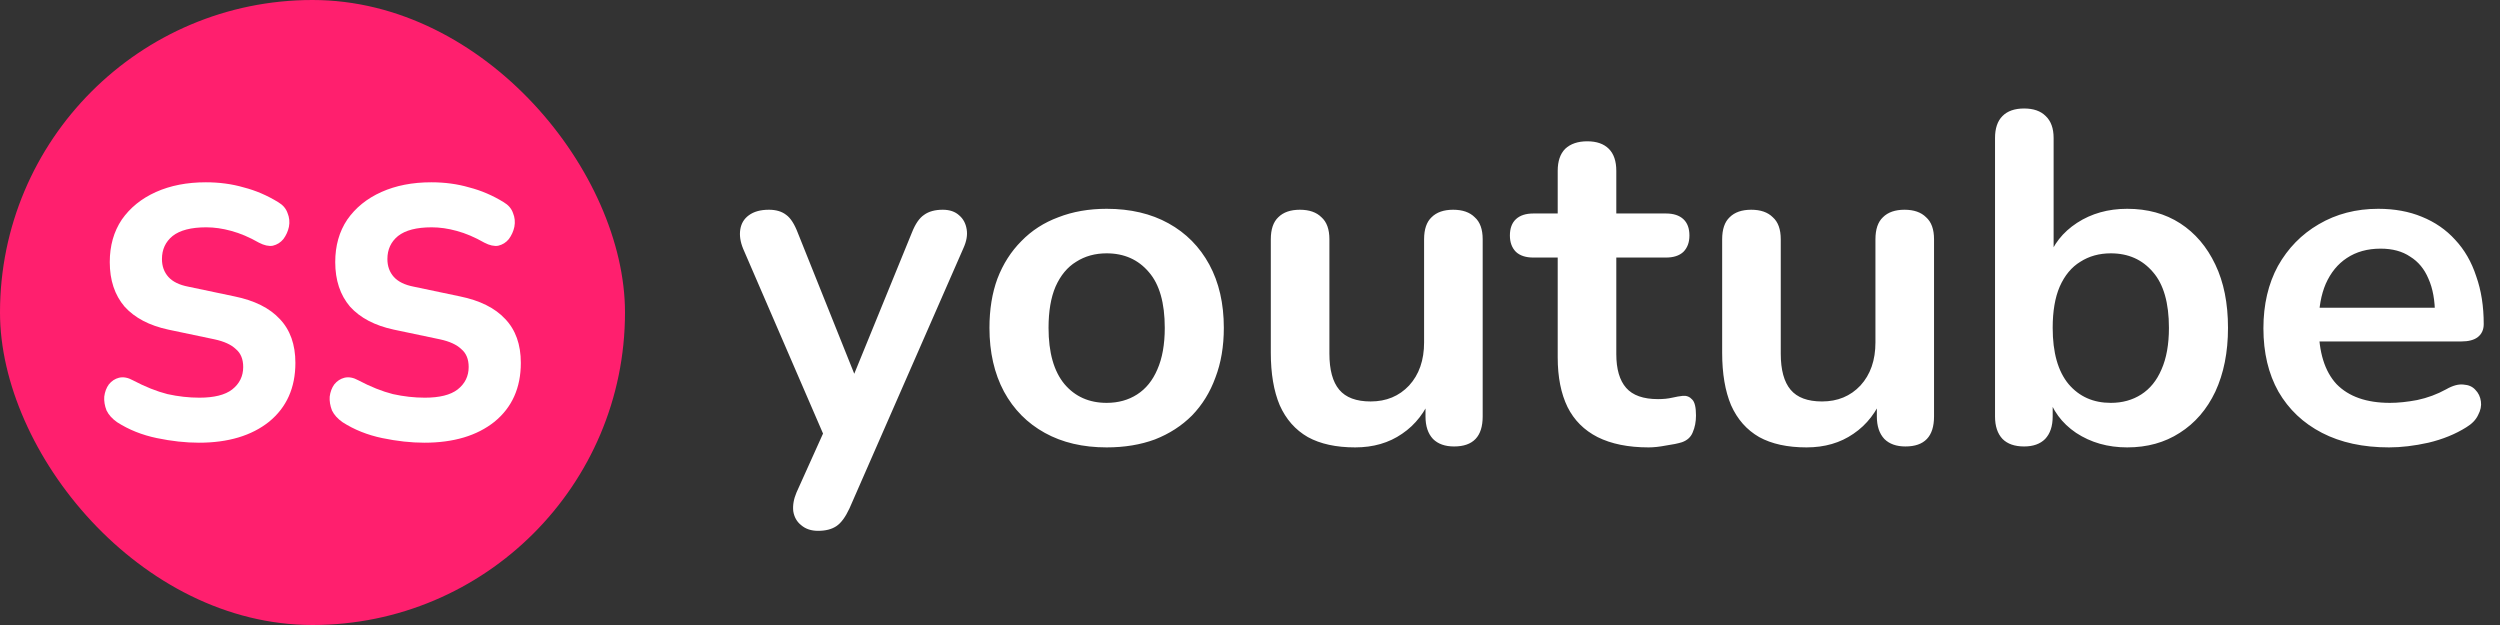 <svg width="96" height="24" viewBox="0 0 96 24" fill="none" xmlns="http://www.w3.org/2000/svg">
<rect x="0" y="0" width="96" height="24" fill="#333333" stroke="none"/>
<rect width="24" height="24" rx="12" fill="#FF1F6E"/>
<path d="M7.637 17C7.129 17 6.591 16.941 6.024 16.823C5.456 16.705 4.948 16.502 4.499 16.214C4.31 16.083 4.174 15.932 4.091 15.762C4.02 15.579 3.991 15.402 4.003 15.232C4.026 15.049 4.085 14.891 4.18 14.76C4.286 14.629 4.416 14.544 4.57 14.505C4.735 14.466 4.913 14.498 5.102 14.603C5.575 14.852 6.018 15.029 6.432 15.134C6.845 15.225 7.253 15.271 7.655 15.271C8.222 15.271 8.642 15.166 8.914 14.957C9.197 14.734 9.339 14.446 9.339 14.092C9.339 13.791 9.245 13.562 9.056 13.405C8.878 13.234 8.606 13.11 8.24 13.031L6.467 12.658C5.734 12.501 5.173 12.206 4.783 11.774C4.404 11.329 4.215 10.759 4.215 10.065C4.215 9.436 4.369 8.893 4.676 8.434C4.995 7.976 5.433 7.622 5.988 7.373C6.544 7.124 7.182 7 7.903 7C8.423 7 8.908 7.065 9.357 7.196C9.818 7.314 10.261 7.504 10.687 7.766C10.864 7.871 10.982 8.009 11.041 8.179C11.112 8.349 11.13 8.526 11.095 8.709C11.059 8.88 10.988 9.037 10.882 9.181C10.775 9.312 10.639 9.397 10.474 9.436C10.32 9.462 10.143 9.423 9.942 9.318C9.576 9.109 9.221 8.958 8.878 8.866C8.547 8.775 8.228 8.729 7.921 8.729C7.342 8.729 6.91 8.84 6.627 9.063C6.355 9.286 6.219 9.58 6.219 9.947C6.219 10.222 6.302 10.451 6.467 10.635C6.632 10.818 6.887 10.942 7.229 11.008L9.002 11.381C9.771 11.538 10.35 11.826 10.74 12.246C11.142 12.665 11.343 13.228 11.343 13.935C11.343 14.891 11.006 15.644 10.332 16.195C9.658 16.732 8.76 17 7.637 17Z" fill="white"/>
<path d="M16.294 17C15.786 17 15.248 16.941 14.681 16.823C14.114 16.705 13.605 16.502 13.156 16.214C12.967 16.083 12.831 15.932 12.748 15.762C12.678 15.579 12.648 15.402 12.66 15.232C12.683 15.049 12.742 14.891 12.837 14.76C12.944 14.629 13.073 14.544 13.227 14.505C13.393 14.466 13.57 14.498 13.759 14.603C14.232 14.852 14.675 15.029 15.089 15.134C15.502 15.225 15.91 15.271 16.312 15.271C16.88 15.271 17.299 15.166 17.571 14.957C17.855 14.734 17.997 14.446 17.997 14.092C17.997 13.791 17.902 13.562 17.713 13.405C17.535 13.234 17.264 13.11 16.897 13.031L15.124 12.658C14.391 12.501 13.83 12.206 13.44 11.774C13.062 11.329 12.873 10.759 12.873 10.065C12.873 9.436 13.026 8.893 13.334 8.434C13.653 7.976 14.09 7.622 14.646 7.373C15.201 7.124 15.839 7 16.56 7C17.081 7 17.565 7.065 18.014 7.196C18.475 7.314 18.919 7.504 19.344 7.766C19.521 7.871 19.64 8.009 19.699 8.179C19.77 8.349 19.787 8.526 19.752 8.709C19.716 8.88 19.645 9.037 19.539 9.181C19.433 9.312 19.297 9.397 19.131 9.436C18.978 9.462 18.8 9.423 18.599 9.318C18.233 9.109 17.878 8.958 17.535 8.866C17.205 8.775 16.885 8.729 16.578 8.729C15.999 8.729 15.568 8.84 15.284 9.063C15.012 9.286 14.876 9.58 14.876 9.947C14.876 10.222 14.959 10.451 15.124 10.635C15.29 10.818 15.544 10.942 15.887 11.008L17.66 11.381C18.428 11.538 19.007 11.826 19.397 12.246C19.799 12.665 20 13.228 20 13.935C20 14.891 19.663 15.644 18.989 16.195C18.316 16.732 17.417 17 16.294 17Z" fill="white"/>
<path d="M31.415 20.384C31.151 20.384 30.935 20.312 30.767 20.168C30.599 20.036 30.497 19.856 30.461 19.628C30.437 19.4 30.479 19.16 30.587 18.908L31.811 16.19V17.126L28.535 9.548C28.427 9.284 28.391 9.038 28.427 8.81C28.463 8.582 28.571 8.402 28.751 8.27C28.943 8.126 29.201 8.054 29.525 8.054C29.801 8.054 30.023 8.12 30.191 8.252C30.359 8.372 30.509 8.606 30.641 8.954L33.071 15.02H32.531L35.015 8.936C35.147 8.6 35.303 8.372 35.483 8.252C35.663 8.12 35.903 8.054 36.203 8.054C36.467 8.054 36.677 8.126 36.833 8.27C36.989 8.402 37.085 8.582 37.121 8.81C37.157 9.026 37.115 9.266 36.995 9.53L32.621 19.52C32.465 19.856 32.297 20.084 32.117 20.204C31.937 20.324 31.703 20.384 31.415 20.384ZM42.495 17.18C41.584 17.18 40.791 16.994 40.12 16.622C39.447 16.25 38.925 15.722 38.553 15.038C38.181 14.342 37.995 13.526 37.995 12.59C37.995 11.882 38.097 11.252 38.301 10.7C38.517 10.136 38.824 9.656 39.219 9.26C39.615 8.852 40.09 8.546 40.642 8.342C41.194 8.126 41.812 8.018 42.495 8.018C43.407 8.018 44.2 8.204 44.871 8.576C45.544 8.948 46.066 9.476 46.438 10.16C46.809 10.844 46.995 11.654 46.995 12.59C46.995 13.298 46.888 13.934 46.672 14.498C46.468 15.062 46.167 15.548 45.772 15.956C45.376 16.352 44.901 16.658 44.349 16.874C43.797 17.078 43.179 17.18 42.495 17.18ZM42.495 15.47C42.94 15.47 43.33 15.362 43.666 15.146C44.002 14.93 44.26 14.612 44.44 14.192C44.632 13.76 44.727 13.226 44.727 12.59C44.727 11.63 44.523 10.916 44.115 10.448C43.708 9.968 43.167 9.728 42.495 9.728C42.051 9.728 41.661 9.836 41.325 10.052C40.989 10.256 40.725 10.574 40.533 11.006C40.353 11.426 40.264 11.954 40.264 12.59C40.264 13.538 40.468 14.258 40.876 14.75C41.283 15.23 41.824 15.47 42.495 15.47ZM52.039 17.18C51.307 17.18 50.701 17.048 50.221 16.784C49.741 16.508 49.381 16.1 49.141 15.56C48.913 15.02 48.799 14.348 48.799 13.544V9.188C48.799 8.804 48.895 8.522 49.087 8.342C49.279 8.15 49.555 8.054 49.915 8.054C50.275 8.054 50.551 8.15 50.743 8.342C50.947 8.522 51.049 8.804 51.049 9.188V13.58C51.049 14.204 51.175 14.666 51.427 14.966C51.679 15.266 52.081 15.416 52.633 15.416C53.233 15.416 53.725 15.212 54.109 14.804C54.493 14.384 54.685 13.832 54.685 13.148V9.188C54.685 8.804 54.781 8.522 54.973 8.342C55.165 8.15 55.441 8.054 55.801 8.054C56.161 8.054 56.437 8.15 56.629 8.342C56.833 8.522 56.935 8.804 56.935 9.188V15.992C56.935 16.76 56.569 17.144 55.837 17.144C55.489 17.144 55.219 17.048 55.027 16.856C54.835 16.652 54.739 16.364 54.739 15.992V14.624L54.991 15.164C54.739 15.812 54.355 16.31 53.839 16.658C53.335 17.006 52.735 17.18 52.039 17.18ZM63.308 17.18C62.528 17.18 61.874 17.048 61.346 16.784C60.83 16.52 60.446 16.136 60.194 15.632C59.942 15.116 59.816 14.48 59.816 13.724V9.89H58.88C58.592 9.89 58.37 9.818 58.214 9.674C58.058 9.518 57.98 9.308 57.98 9.044C57.98 8.768 58.058 8.558 58.214 8.414C58.37 8.27 58.592 8.198 58.88 8.198H59.816V6.56C59.816 6.188 59.912 5.906 60.104 5.714C60.308 5.522 60.59 5.426 60.95 5.426C61.31 5.426 61.586 5.522 61.778 5.714C61.97 5.906 62.066 6.188 62.066 6.56V8.198H63.974C64.262 8.198 64.484 8.27 64.64 8.414C64.796 8.558 64.874 8.768 64.874 9.044C64.874 9.308 64.796 9.518 64.64 9.674C64.484 9.818 64.262 9.89 63.974 9.89H62.066V13.598C62.066 14.174 62.192 14.606 62.444 14.894C62.696 15.182 63.104 15.326 63.668 15.326C63.872 15.326 64.052 15.308 64.208 15.272C64.364 15.236 64.502 15.212 64.622 15.2C64.766 15.188 64.886 15.236 64.982 15.344C65.078 15.44 65.126 15.644 65.126 15.956C65.126 16.196 65.084 16.412 65 16.604C64.928 16.784 64.79 16.91 64.586 16.982C64.43 17.03 64.226 17.072 63.974 17.108C63.722 17.156 63.5 17.18 63.308 17.18ZM69.371 17.18C68.639 17.18 68.033 17.048 67.553 16.784C67.073 16.508 66.713 16.1 66.473 15.56C66.245 15.02 66.131 14.348 66.131 13.544V9.188C66.131 8.804 66.227 8.522 66.419 8.342C66.611 8.15 66.887 8.054 67.247 8.054C67.607 8.054 67.883 8.15 68.075 8.342C68.279 8.522 68.381 8.804 68.381 9.188V13.58C68.381 14.204 68.507 14.666 68.759 14.966C69.011 15.266 69.413 15.416 69.965 15.416C70.565 15.416 71.057 15.212 71.441 14.804C71.825 14.384 72.017 13.832 72.017 13.148V9.188C72.017 8.804 72.113 8.522 72.305 8.342C72.497 8.15 72.773 8.054 73.133 8.054C73.493 8.054 73.769 8.15 73.961 8.342C74.165 8.522 74.267 8.804 74.267 9.188V15.992C74.267 16.76 73.901 17.144 73.169 17.144C72.821 17.144 72.551 17.048 72.359 16.856C72.167 16.652 72.071 16.364 72.071 15.992V14.624L72.323 15.164C72.071 15.812 71.687 16.31 71.171 16.658C70.667 17.006 70.067 17.18 69.371 17.18ZM81.684 17.18C80.941 17.18 80.287 16.994 79.722 16.622C79.171 16.25 78.805 15.752 78.624 15.128L78.823 14.678V15.992C78.823 16.364 78.727 16.652 78.534 16.856C78.343 17.048 78.073 17.144 77.725 17.144C77.365 17.144 77.088 17.048 76.897 16.856C76.704 16.652 76.609 16.364 76.609 15.992V5.3C76.609 4.928 76.704 4.646 76.897 4.454C77.088 4.262 77.365 4.166 77.725 4.166C78.085 4.166 78.361 4.262 78.552 4.454C78.757 4.646 78.859 4.928 78.859 5.3V9.98H78.642C78.835 9.392 79.207 8.918 79.758 8.558C80.311 8.198 80.953 8.018 81.684 8.018C82.465 8.018 83.142 8.204 83.719 8.576C84.294 8.948 84.745 9.476 85.069 10.16C85.392 10.832 85.555 11.642 85.555 12.59C85.555 13.526 85.392 14.342 85.069 15.038C84.745 15.722 84.288 16.25 83.701 16.622C83.124 16.994 82.453 17.18 81.684 17.18ZM81.055 15.47C81.499 15.47 81.888 15.362 82.225 15.146C82.561 14.93 82.819 14.612 82.999 14.192C83.191 13.76 83.287 13.226 83.287 12.59C83.287 11.63 83.082 10.916 82.674 10.448C82.266 9.968 81.727 9.728 81.055 9.728C80.611 9.728 80.221 9.836 79.885 10.052C79.549 10.256 79.284 10.574 79.093 11.006C78.912 11.426 78.823 11.954 78.823 12.59C78.823 13.538 79.026 14.258 79.434 14.75C79.843 15.23 80.382 15.47 81.055 15.47ZM91.739 17.18C90.743 17.18 89.885 16.994 89.165 16.622C88.445 16.25 87.887 15.722 87.491 15.038C87.107 14.354 86.915 13.544 86.915 12.608C86.915 11.696 87.101 10.898 87.473 10.214C87.857 9.53 88.379 8.996 89.039 8.612C89.711 8.216 90.473 8.018 91.325 8.018C91.949 8.018 92.507 8.12 92.999 8.324C93.503 8.528 93.929 8.822 94.277 9.206C94.637 9.59 94.907 10.058 95.087 10.61C95.279 11.15 95.375 11.762 95.375 12.446C95.375 12.662 95.297 12.83 95.141 12.95C94.997 13.058 94.787 13.112 94.511 13.112H88.733V11.816H93.791L93.503 12.086C93.503 11.534 93.419 11.072 93.251 10.7C93.095 10.328 92.861 10.046 92.549 9.854C92.249 9.65 91.871 9.548 91.415 9.548C90.911 9.548 90.479 9.668 90.119 9.908C89.771 10.136 89.501 10.466 89.309 10.898C89.129 11.318 89.039 11.822 89.039 12.41V12.536C89.039 13.52 89.267 14.258 89.723 14.75C90.191 15.23 90.875 15.47 91.775 15.47C92.087 15.47 92.435 15.434 92.819 15.362C93.215 15.278 93.587 15.14 93.935 14.948C94.187 14.804 94.409 14.744 94.601 14.768C94.793 14.78 94.943 14.846 95.051 14.966C95.171 15.086 95.243 15.236 95.267 15.416C95.291 15.584 95.255 15.758 95.159 15.938C95.075 16.118 94.925 16.274 94.709 16.406C94.289 16.67 93.803 16.868 93.251 17C92.711 17.12 92.207 17.18 91.739 17.18Z" fill="white"/>
</svg>
